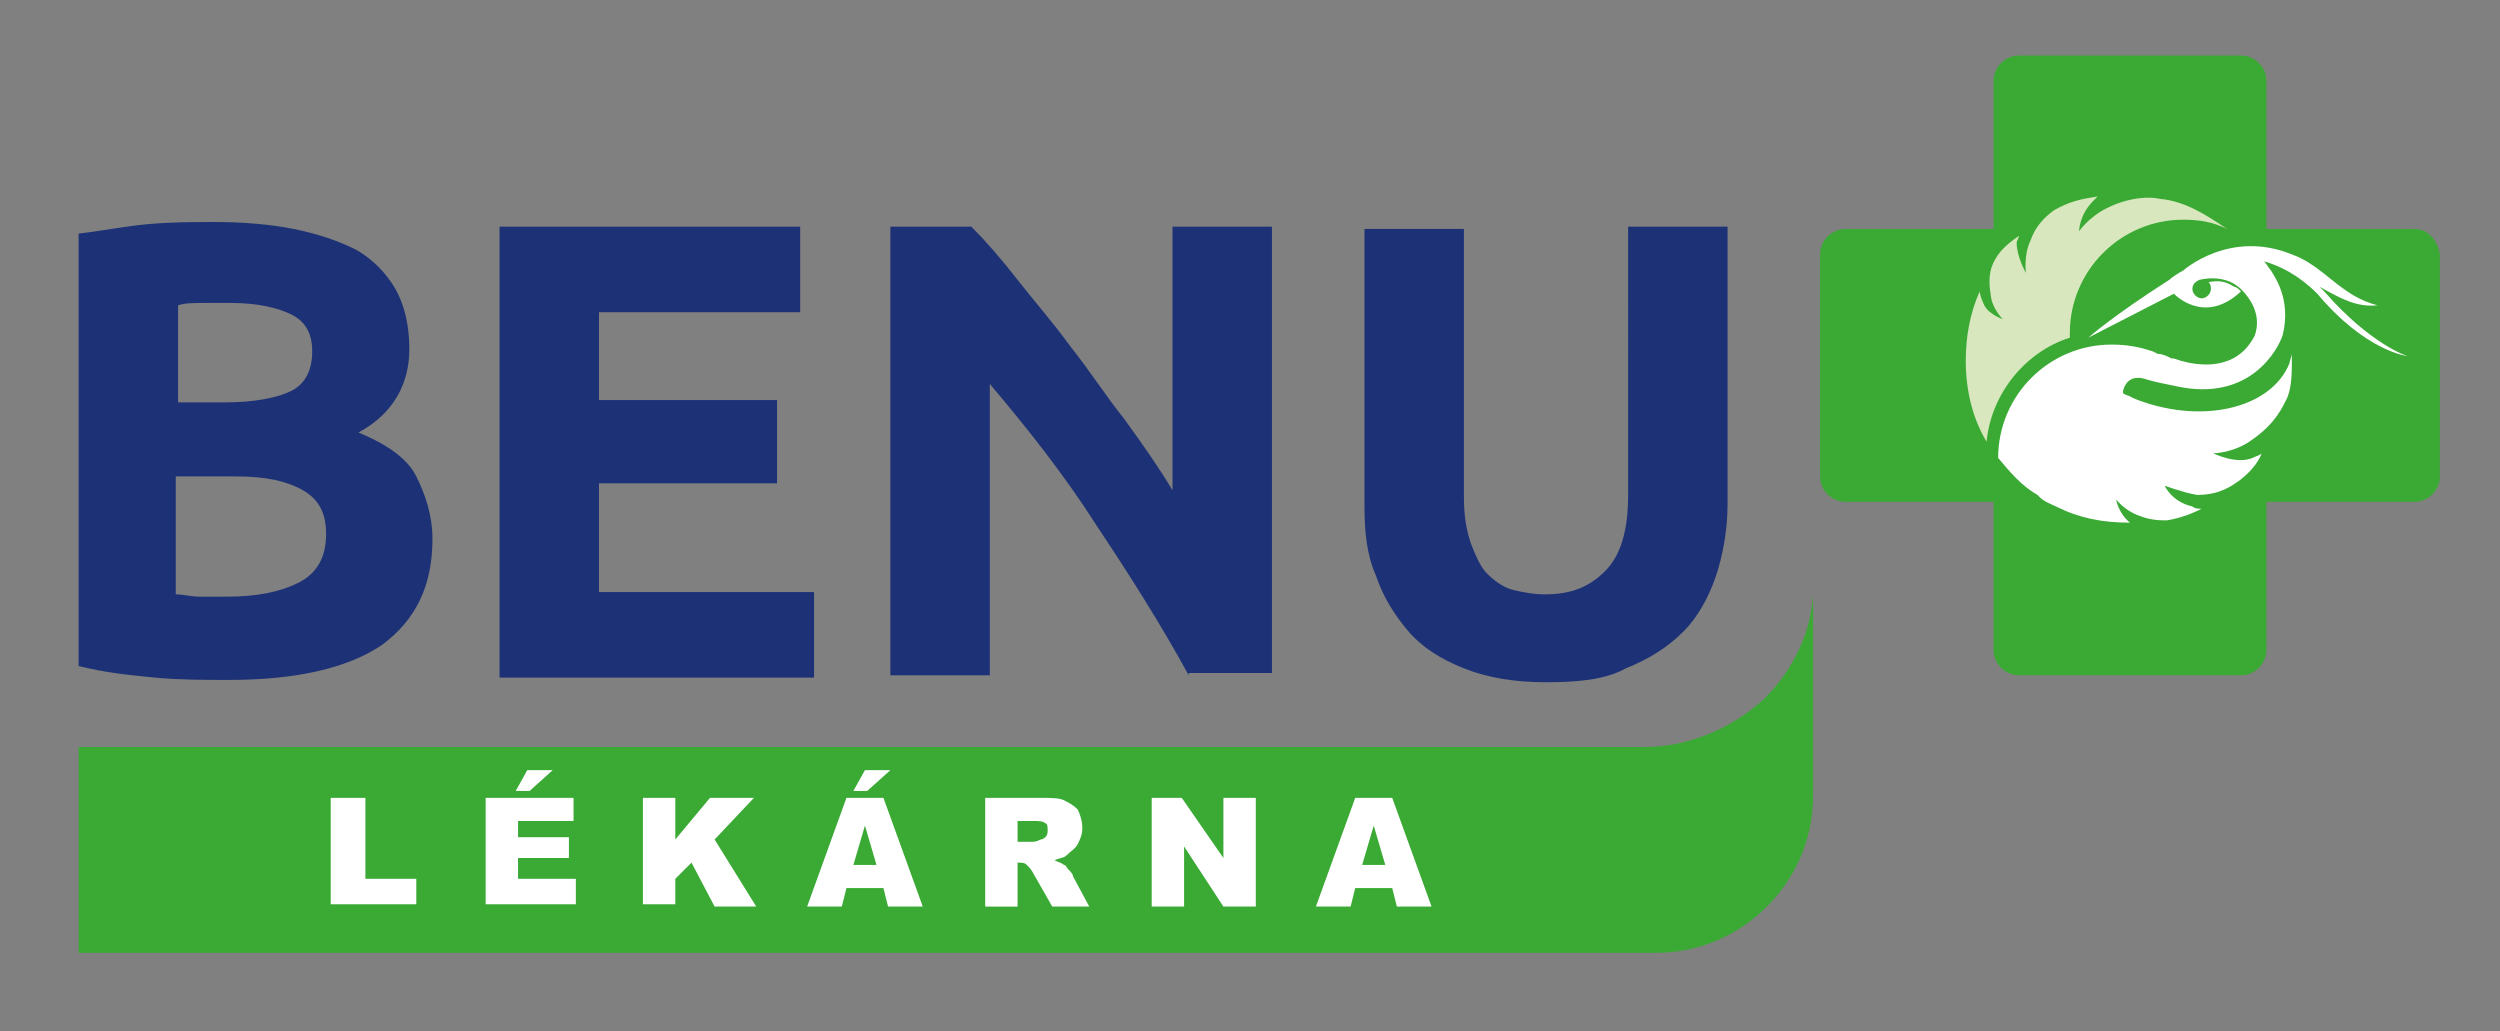 <?xml version="1.0" encoding="utf-8"?>
<!-- Generator: Adobe Illustrator 23.0.6, SVG Export Plug-In . SVG Version: 6.00 Build 0)  -->
<svg version="1.1" id="Layer_1" xmlns="http://www.w3.org/2000/svg" xmlns:xlink="http://www.w3.org/1999/xlink" x="0px" y="0px"
	 viewBox="0 0 108.1 44.6" style="enable-background:new 0 0 108.1 44.6;" xml:space="preserve">
<rect x="0" y="0" width="108.1" height="44.6" fill="#808080" stroke="none"/>
<style type="text/css">
	.st0{fill-rule:evenodd;clip-rule:evenodd;fill:#3AAA35;}
	.st1{fill-rule:evenodd;clip-rule:evenodd;fill:#1D3176;}
	.st2{fill-rule:evenodd;clip-rule:evenodd;fill:#D8E7BD;}
	.st3{fill-rule:evenodd;clip-rule:evenodd;fill:#FFFFFF;}
</style>
<path class="st0" d="M3.4,41.1v-8.8h47.8h11.1h8.8h0c1.9,0,3.8-0.8,5.2-2.1c1.2-1.2,2-2.8,2.1-4.5v8.7c0,1.8-0.7,3.5-2,4.8
	c-1.3,1.3-3,2-4.8,2H58h0H3.4"/>
<path class="st1" d="M7.6,20.7v5c0.3,0,0.7,0.1,1,0.1c0.4,0,0.8,0,1.2,0c1.3,0,2.3-0.2,3.1-0.6c0.8-0.4,1.2-1.1,1.2-2.1
	c0-0.9-0.3-1.5-1-1.9c-0.7-0.4-1.6-0.6-2.9-0.6H7.6 M7.6,17.4h2.1c1.3,0,2.3-0.2,2.9-0.5c0.6-0.3,0.9-0.9,0.9-1.7
	c0-0.8-0.3-1.3-0.9-1.6c-0.6-0.3-1.5-0.5-2.6-0.5c-0.4,0-0.8,0-1.2,0c-0.4,0-0.8,0-1.1,0.1V17.4z M9.9,29.4c-1.1,0-2.1,0-3.2-0.1
	c-1-0.1-2.1-0.2-3.3-0.5V10.1C4.3,10,5.3,9.8,6.3,9.7c1.1-0.1,2-0.1,3-0.1c1.2,0,2.4,0.1,3.4,0.3c1,0.2,1.9,0.5,2.7,0.9
	c0.7,0.4,1.3,1,1.7,1.7c0.4,0.7,0.6,1.6,0.6,2.6c0,1.5-0.7,2.8-2.2,3.6c1.2,0.5,2.1,1.1,2.5,1.9c0.4,0.8,0.7,1.7,0.7,2.7
	c0,2-0.7,3.5-2.2,4.6C15,28.9,12.8,29.4,9.9,29.4z M21.6,29.2V9.8h13v3.7h-8.7v3.8h7.7v3.6h-7.7v4.7h9.3v3.7H21.6z M51.4,29.2
	c-1.2-2.2-2.6-4.4-4-6.5c-1.4-2.2-3-4.2-4.6-6.1v12.6h-4.3V9.8H42c0.6,0.6,1.3,1.4,2,2.3c0.7,0.9,1.5,1.8,2.3,2.9
	c0.8,1,1.5,2.1,2.3,3.1c0.8,1.1,1.5,2.1,2.1,3.1V9.8h4.3v19.3H51.4z M66.8,29.5c-1.3,0-2.5-0.2-3.5-0.6c-1-0.4-1.8-0.9-2.4-1.6
	c-0.6-0.7-1.1-1.5-1.4-2.4C59.1,24,59,23,59,21.9v-12h4.3v11.6c0,0.8,0.1,1.4,0.3,2c0.2,0.5,0.4,1,0.7,1.3c0.3,0.3,0.7,0.6,1.1,0.7
	c0.4,0.1,0.9,0.2,1.4,0.2c1.1,0,1.9-0.3,2.6-1c0.7-0.7,1-1.8,1-3.3V9.8h4.3v12c0,1.1-0.2,2.2-0.5,3.1c-0.3,0.9-0.8,1.8-1.4,2.4
	c-0.7,0.7-1.5,1.2-2.5,1.6C69.4,29.4,68.2,29.5,66.8,29.5L66.8,29.5z"/>
<path class="st0" d="M104.4,9.9H98V3.5c0-0.6-0.5-1.1-1.1-1.1h-9.6c-0.6,0-1.1,0.5-1.1,1.1v6.4h-6.4c-0.6,0-1.1,0.5-1.1,1.1v9.6
	c0,0.6,0.5,1.1,1.1,1.1h6.4v6.4c0,0.6,0.5,1.1,1.1,1.1h9.6c0.6,0,1.1-0.5,1.1-1.1v-6.4h6.4c0.6,0,1.1-0.5,1.1-1.1V11
	C105.4,10.4,105,9.9,104.4,9.9"/>
<path class="st2" d="M89.5,14.6l0-0.2c0-2.7,2.2-4.9,4.9-4.9c0.7,0,1.3,0.1,1.9,0.4c-0.9-0.6-1.8-1.2-2.9-1.3
	C93,8.5,92.1,8.5,91.1,9c-0.8,0.4-1.2,1-1.2,1s0-0.7,0.6-1.3l0.2-0.2c-0.7,0.1-1.2,0.2-1.9,0.6c-0.4,0.3-0.8,0.7-1,1.3
	c-0.3,0.6-0.2,1.4-0.2,1.4s-0.4-0.7-0.4-1.3c0-0.1,0.1-0.2,0.1-0.3c-0.6,0.4-1,0.8-1.2,1.4C86,12,86,12.3,86.1,12.9
	c0.1,0.5,0.5,0.9,0.5,0.9s-0.6-0.2-0.8-0.6c-0.1-0.2-0.2-0.5-0.2-0.6c-0.4,0.9-0.6,1.9-0.6,3c0,1.3,0.3,2.5,0.9,3.5
	C86.1,17,87.6,15.2,89.5,14.6"/>
<path class="st3" d="M104.1,15.4c0,0-1.6-0.5-3.6-2.8l-0.2-0.2c0.9,0.5,1.6,0.9,2.5,0.8c-1.6-0.4-2.3-1.7-3.7-2.2
	c-2.7-1.1-4.7,0.7-4.7,0.7l0,0c-0.2,0.1-0.5,0.3-0.6,0.4c-2.5,1.6-3.5,2.5-3.5,2.5l3.7-1.9c0,0,1.3,1.4,2.9-0.1
	c-0.1-0.1-0.2-0.2-0.3-0.2c-0.3-0.2-0.6-0.3-1.1-0.2c0.1,0.1,0.1,0.2,0.1,0.3c0,0.2-0.2,0.4-0.4,0.4s-0.4-0.2-0.4-0.4
	c0-0.2,0.1-0.3,0.3-0.4l0,0l0,0c0.9-0.2,1.5,0.1,1.8,0.4c0.9,0.9,0.7,1.7,0.6,2c-0.8,1.6-2.5,1.3-3.2,1.1L94,15.5l-0.1,0l0,0
	c-0.2-0.1-0.4-0.2-0.6-0.2l-0.2-0.1l0,0c-0.6-0.2-1.1-0.3-1.8-0.3c-2.7,0-4.9,2.2-4.9,4.9v0c0.5,0.6,1,1.2,1.7,1.6l0.1,0.1
	c0.2,0.2,0.5,0.3,0.7,0.4l0,0c1,0.5,2,0.7,3.2,0.7l0,0c-0.5-0.4-0.6-1-0.6-1s0.4,0.5,1,0.7c0.5,0.2,0.9,0.2,1.2,0.2
	c0.6-0.1,1.1-0.3,1.5-0.5c-0.1,0-0.3,0-0.4-0.1c-0.9-0.2-1.2-0.9-1.2-0.9s0.8,0.3,1.4,0.4c1,0,1.5-0.4,1.8-0.6
	c0.4-0.3,0.8-0.7,1-1.2c-0.1,0.1-0.2,0.1-0.4,0.2c-0.7,0.3-1.7-0.2-1.7-0.2s0.9,0,1.7-0.6c1-0.7,1.3-1.4,1.5-1.8
	c0.2-0.5,0.2-1.1,0.2-1.7l0-0.2c0,0.1-0.1,0.3-0.1,0.4c-0.8,2-3.9,2.7-6.8,1.5c-0.1-0.1-0.3-0.1-0.4-0.2l0-0.1
	c0.1-0.4,0.4-0.7,1-0.5c0.3,0.1,0.8,0.2,1.3,0.3c3.2,0.7,4.4-1.6,4.6-2.2c0.4-1.6-0.4-2.6-0.5-2.8c-0.1-0.1-0.2-0.3-0.3-0.4
	c0.7,0.2,1.5,0.6,2.3,1.4C102.3,15.2,104.1,15.4,104.1,15.4"/>
<path class="st3" d="M14.4,34.5h1.4V38h2.2v1.1h-3.7V34.5 M20.9,34.5h3.9v1h-2.4v0.7h2.2v0.9h-2.2v0.9h2.5v1.1h-3.9V34.5z
	 M22.8,33.3h1.1l-1,0.9h-0.6L22.8,33.3z M27.8,34.5h1.4v1.8l1.5-1.8h1.9l-1.7,1.8l1.8,2.9h-1.8l-1-1.9L29.2,38v1.1h-1.4V34.5z
	 M38.2,38.4h-1.6l-0.2,0.8h-1.5l1.7-4.7h1.6l1.7,4.7h-1.5L38.2,38.4z M37.9,37.4l-0.5-1.7l-0.5,1.7H37.9z M37.4,33.3h1.1l-1,0.9
	h-0.6L37.4,33.3z M42.6,39.2v-4.7H45c0.4,0,0.8,0,1,0.1c0.2,0.1,0.4,0.2,0.6,0.4c0.1,0.2,0.2,0.5,0.2,0.8c0,0.3-0.1,0.5-0.2,0.7
	c-0.1,0.2-0.3,0.3-0.5,0.5c-0.1,0.1-0.3,0.1-0.5,0.2c0.2,0.1,0.3,0.1,0.4,0.2c0.1,0,0.1,0.1,0.2,0.2c0.1,0.1,0.2,0.2,0.2,0.3
	l0.7,1.3h-1.6l-0.8-1.4c-0.1-0.2-0.2-0.3-0.3-0.4c-0.1-0.1-0.2-0.1-0.4-0.1H44v1.9H42.6z M44,36.4h0.6c0.1,0,0.2,0,0.4-0.1
	c0.1,0,0.2-0.1,0.2-0.1c0.1-0.1,0.1-0.2,0.1-0.3c0-0.1,0-0.3-0.1-0.3c-0.1-0.1-0.3-0.1-0.5-0.1H44V36.4z M49.8,34.5h1.3l1.8,2.6
	v-2.6h1.4v4.7h-1.4l-1.7-2.6v2.6h-1.4V34.5z M60.2,38.4h-1.6l-0.2,0.8h-1.5l1.7-4.7h1.6l1.7,4.7h-1.5L60.2,38.4z M59.9,37.4
	l-0.5-1.7l-0.5,1.7H59.9z"/>
</svg>
